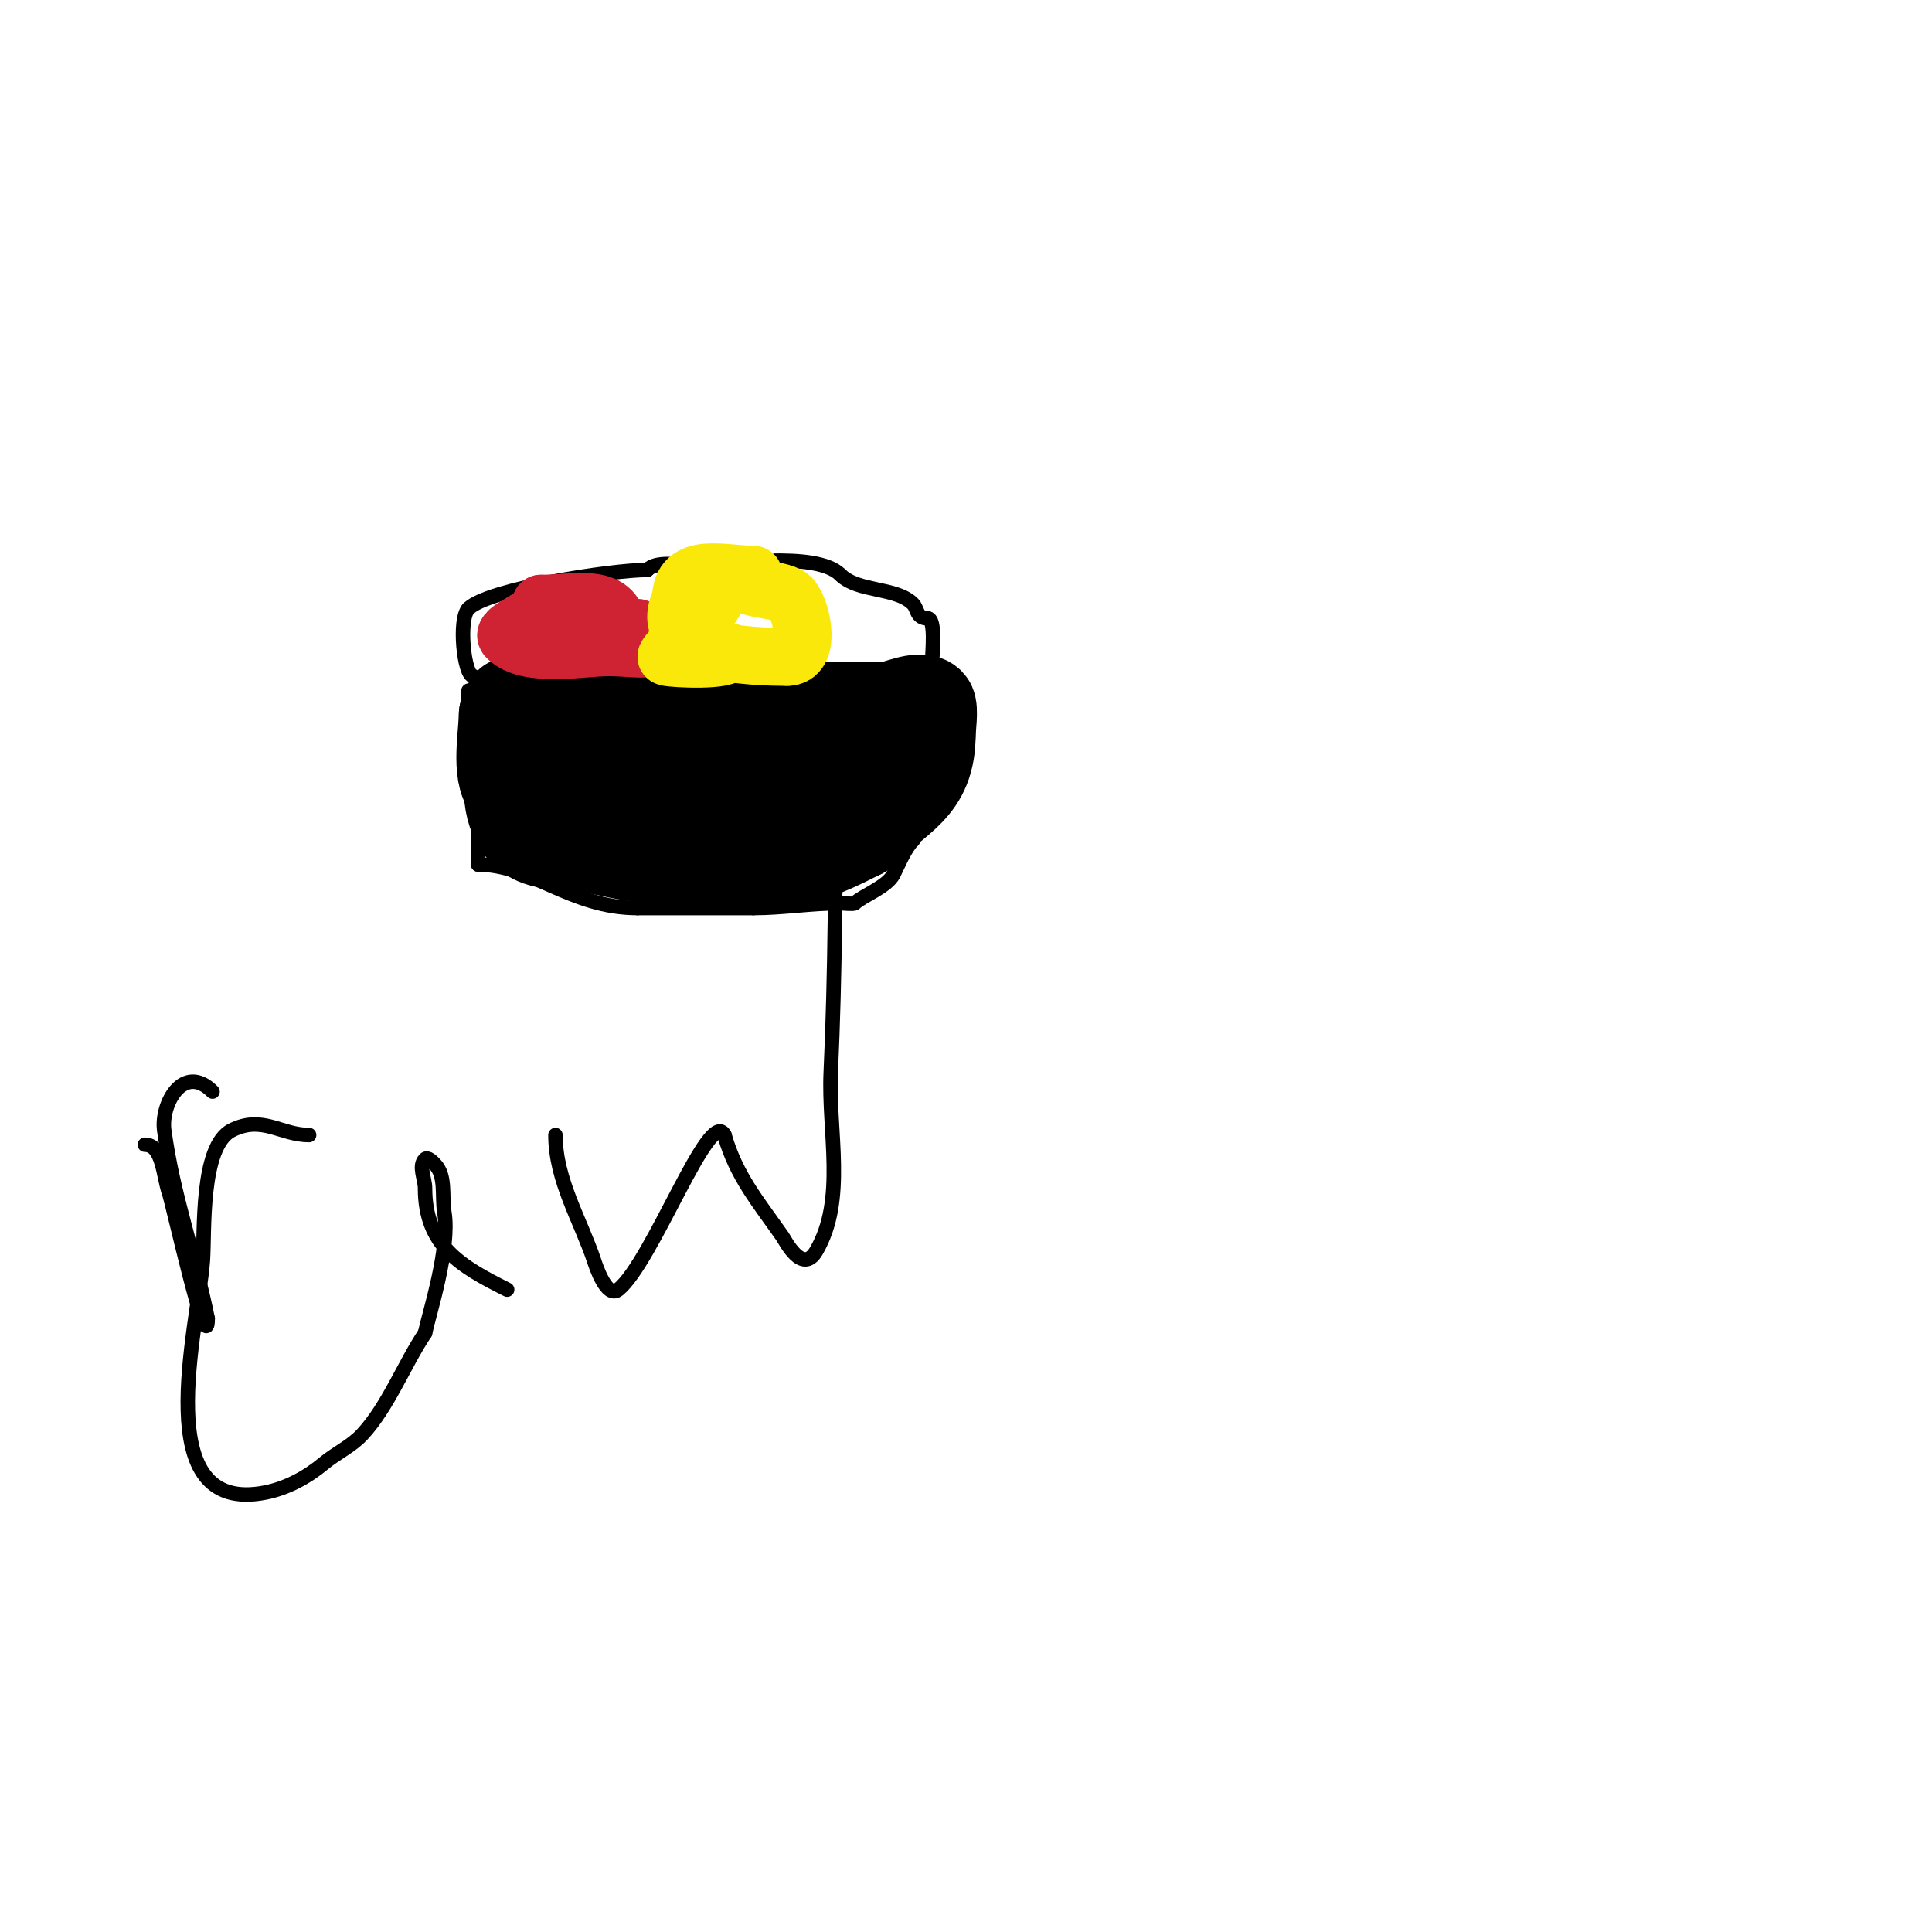 <svg viewBox='0 0 400 400' version='1.1' xmlns='http://www.w3.org/2000/svg' xmlns:xlink='http://www.w3.org/1999/xlink'><g fill='none' stroke='#000000' stroke-width='3' stroke-linecap='round' stroke-linejoin='round'><path d='M97,143c0,2.991 -0.384,16.616 2,19'/><path d='M99,162c0,5.667 0,11.333 0,17'/><path d='M99,179c11.049,0 19.144,9 33,9'/><path d='M132,188c8,0 16,0 24,0'/><path d='M156,188c6.092,0 11.831,-1 18,-1c0.412,0 2.735,0.265 3,0c1.497,-1.497 6.684,-3.369 8,-6c0.987,-1.974 2.392,-5.392 4,-7'/><path d='M189,174c0,-3.034 3.501,-12.002 5,-15c0.811,-1.623 0.177,-8 2,-8'/><path d='M196,151'/><path d='M196,151c0,-1.791 1.101,-9 -1,-9'/><path d='M195,142c-2.225,0 -5.913,1.478 -8,2c-8.613,2.153 -19.239,-1.095 -28,0c-8.883,1.11 -17.078,2 -26,2'/><path d='M133,146c-12.369,0 -23.991,-1 -36,-1'/><path d='M97,145l0,-1'/></g>
<g fill='none' stroke='#000000' stroke-width='20' stroke-linecap='round' stroke-linejoin='round'><path d='M105,153c0,-1.667 0,-3.333 0,-5'/><path d='M105,148c0,3.629 -1.662,12.338 1,15'/><path d='M106,163c0,5.786 2.422,11 9,11'/><path d='M115,174c6.806,0 14.277,3 21,3'/><path d='M136,177c8.816,0 19.007,0 28,0'/><path d='M164,177c4.268,0 9.439,-2.72 14,-5'/><path d='M178,172c7.569,-7.569 14,-8.914 14,-20'/><path d='M192,152c0,-0.948 0.604,-5.396 0,-6c-1.524,-1.524 -6.767,1 -8,1'/><path d='M184,147c-12.49,0 -27.514,0 -40,0'/><path d='M144,147c-6.627,-3.314 -18.617,-1 -26,-1c-2.667,0 -5.333,0 -8,0c-1.333,0 -5.333,0 -4,0c1,0 2,0 3,0'/><path d='M109,146c7.631,3.816 15.722,11.344 24,13c9.133,1.827 18.752,1 28,1c6,0 12,0 18,0c1.667,0 3.333,0 5,0c1,0 4,0 3,0c-0.667,0 -1.333,0 -2,0'/><path d='M185,160c-20.186,0 -40.657,-1 -61,-1'/></g>
<g fill='none' stroke='#000000' stroke-width='3' stroke-linecap='round' stroke-linejoin='round'><path d='M98,140c-1.942,0 -3.147,-11.853 -1,-14'/><path d='M97,126c4.069,-4.069 29.711,-8 37,-8'/><path d='M134,118c1.936,-1.936 6.318,-1 9,-1c7.308,0 25.91,-3.09 31,2'/><path d='M174,119c3.628,3.628 11.517,2.517 15,6c0.998,0.998 0.688,3 3,3'/><path d='M192,128c1.805,0 1,7.084 1,9'/><path d='M193,137c0,1.202 -1.15,2.15 -2,3'/></g>
<g fill='none' stroke='#cf2233' stroke-width='3' stroke-linecap='round' stroke-linejoin='round'><path d='M126,126c3.688,0 -11.035,-0.965 -13,1'/><path d='M113,127l-1,0'/></g>
<g fill='none' stroke='#cf2233' stroke-width='12' stroke-linecap='round' stroke-linejoin='round'><path d='M128,131c0,-8.626 -8.781,-6 -16,-6'/><path d='M112,125c0,2.905 -8.677,5.323 -7,7c4.297,4.297 15.63,2 21,2'/><path d='M126,134c6.841,0 11.914,1.914 6,-4'/></g>
<g fill='none' stroke='#fae80b' stroke-width='12' stroke-linecap='round' stroke-linejoin='round'><path d='M156,119c-6.095,0 -15,-2.853 -15,5'/><path d='M141,124c-5.752,11.504 14.833,12 22,12'/><path d='M163,136c4.887,0 3.216,-9.046 1,-12c-1.777,-2.369 -10,-1.547 -10,-4'/><path d='M154,120c-6.36,0 -3.96,2.96 -8,7c-0.437,0.437 -8.547,8.863 -8,9c1.563,0.391 13,0.949 13,-1'/></g>
<g fill='none' stroke='#000000' stroke-width='3' stroke-linecap='round' stroke-linejoin='round'><path d='M30,237c3.727,0 3.76,6.486 5,10c0.779,2.206 8,34.908 8,26'/><path d='M43,273c-2.621,-13.107 -7.204,-25.531 -9,-39c-0.733,-5.495 4.025,-13.975 10,-8'/><path d='M64,235c-5.854,0 -9.676,-4.162 -16,-1c-6.587,3.294 -5.582,21.361 -6,27c-1.03,13.899 -11.577,52.915 13,48c4.385,-0.877 8.564,-3.137 12,-6c2.561,-2.134 5.732,-3.557 8,-6c5.367,-5.78 8.626,-14.438 13,-21'/><path d='M88,276c0.834,-3.964 5.231,-17.616 4,-25c-0.559,-3.353 0.404,-7.596 -2,-10c-0.527,-0.527 -1.473,-1.527 -2,-1c-1.414,1.414 0,4 0,6c0,11.906 7.346,16.173 17,21'/><path d='M115,235c0,9.31 5.238,17.714 8,26c0.342,1.025 2.572,7.942 5,6c7.037,-5.63 18.96,-38.08 22,-32'/><path d='M150,235c2.433,8.516 6.953,13.789 12,21c0.552,0.788 4.089,7.991 7,3c6.235,-10.688 2.438,-24.639 3,-37c0.94,-20.689 1,-41.291 1,-62'/></g>
</svg>